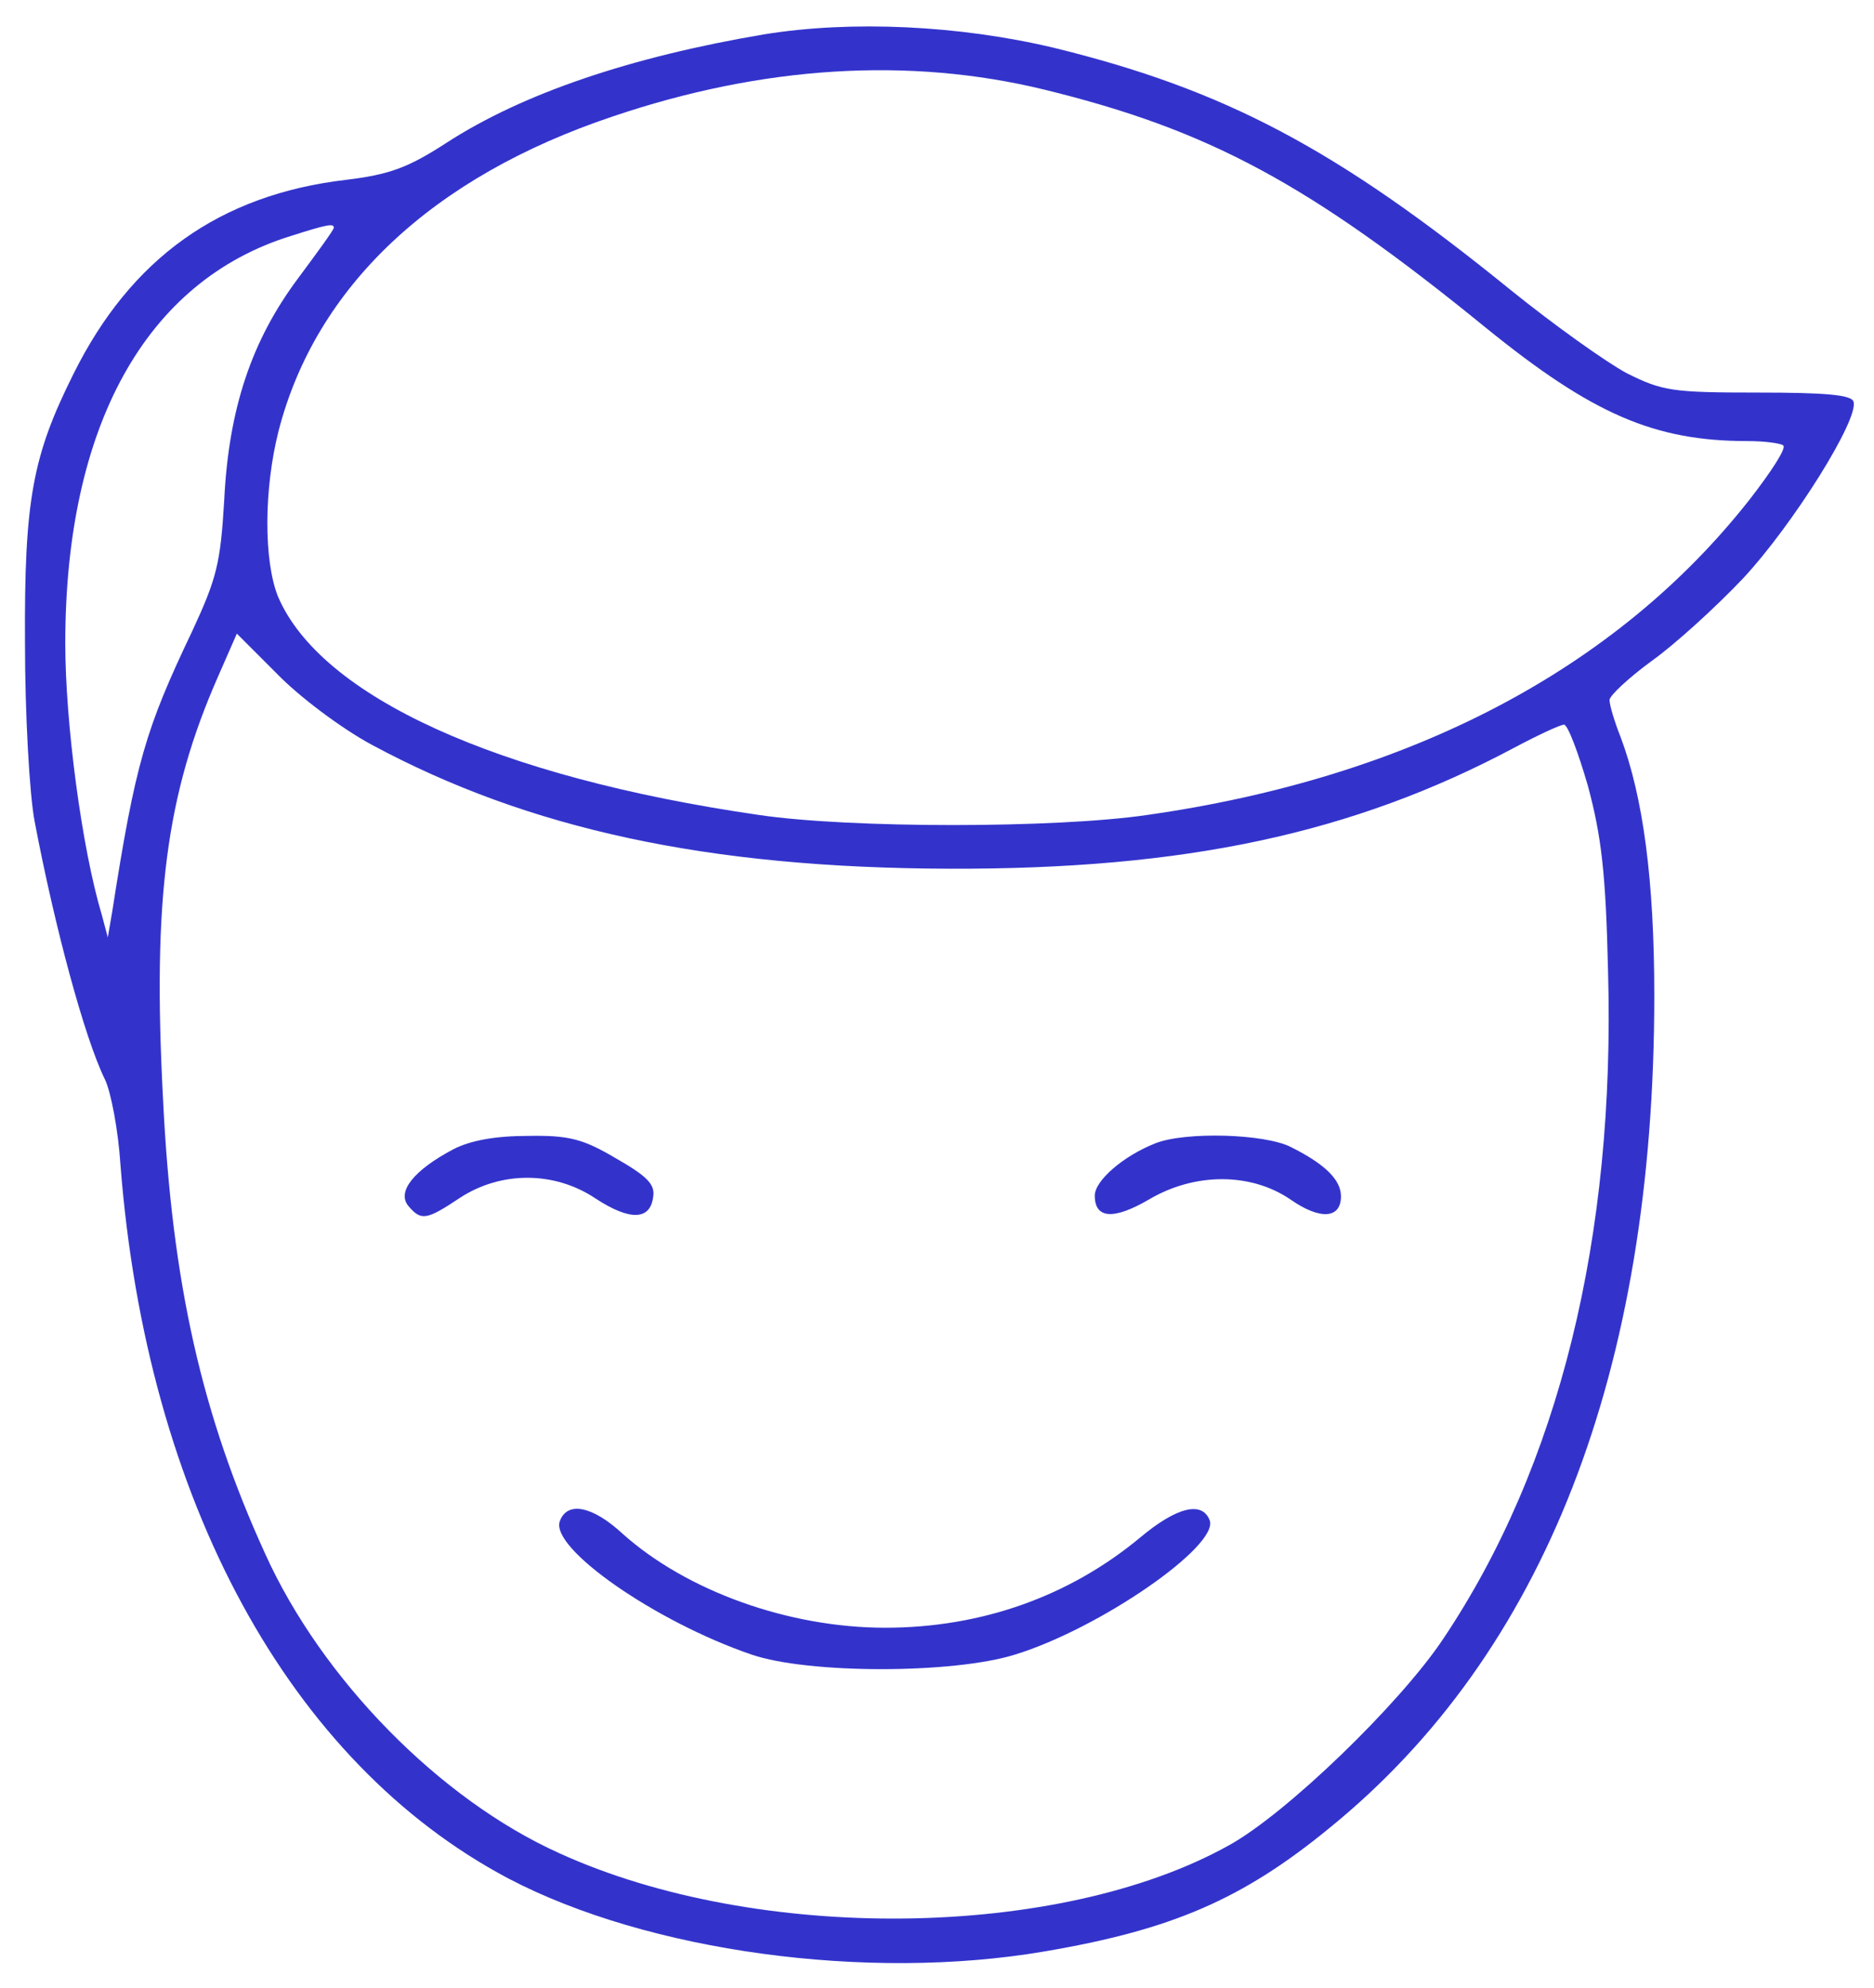 <?xml version="1.0" encoding="utf-8"?>
<!-- Generator: Adobe Illustrator 24.0.1, SVG Export Plug-In . SVG Version: 6.00 Build 0)  -->
<svg version="1.1" id="Capa_1" xmlns="http://www.w3.org/2000/svg" xmlns:xlink="http://www.w3.org/1999/xlink" x="0px" y="0px"
	 viewBox="0 0 251.2 266.4" style="enable-background:new 0 0 251.2 266.4;" xml:space="preserve">
<style type="text/css">
	.st0{fill:#3333CC;}
</style>
<g transform="translate(0,303) scale(0.1,-0.1)">
	<path class="st0" d="M1024.5,2984c-178-30-324-79-427-146c-51-33-76-42-134-49c-169-20-288-105-365-260c-55-110-66-169-65-360
		c0-96,6-204,13-240c27-142,67-290,94-345c8-16,18-68,21-115c35-450,227-801,520-956c187-98,481-138,717-98c172,29,267,70,384,166
		c288,234,435,612,435,1115c0,155-15,266-45,346c-8,20-15,43-15,50c0,6,26,30,56,52c31,22,86,72,123,111c67,72,156,214,148,237
		c-3,9-38,12-128,12c-115,0-128,2-176,26c-28,15-98,65-155,111c-234,190-384,269-613,325C1286.5,2996,1141.5,3003,1024.5,2984z
		 M1399.5,2910c221-54,355-126,592-319c143-116,226-152,351-152c23,0,45-3,48-6c4-4-17-36-45-72c-179-228-456-373-808-423
		c-123-18-398-18-520,0c-352,51-588,159-645,293c-19,48-19,143,1,222c50,193,206,340,448,421C1022.5,2942,1218.5,2954,1399.5,2910z
		 M447.5,2725c0-3-22-33-48-68c-62-83-93-174-99-298c-5-84-10-104-43-175c-62-130-76-176-107-375l-6-35l-8,30c-27,90-49,258-49,364
		c0,291,108,486,303,546C437.5,2729,447.5,2731,447.5,2725z M498.5,2032c210-113,450-165,774-166c316-1,541,47,757,162
		c32,17,62,31,67,31s19-37,32-82c18-67,24-116,27-248c10-357-66-664-221-895c-58-87-211-235-288-277c-227-126-632-131-897-10
		c-160,72-318,233-394,401c-85,186-125,363-137,610c-14,268,4,407,74,566l25,57l54-54C400.5,2097,457.5,2054,498.5,2032z"/>
	<path class="st0" d="M607.5,1490c-53-28-76-57-60-76c17-20,24-19,69,11c55,36,127,36,182-1c46-30,73-29,77,2c3,17-8,28-50,52
		c-44,26-63,31-118,30C664.5,1508,630.5,1502,607.5,1490z"/>
	<path class="st0" d="M1548.5,1498c-43-17-81-50-81-70c0-31,25-33,73-5c61,36,136,36,189,0c40-28,68-26,68,4c0,22-21,43-67,66
		C1695.5,1511,1588.5,1514,1548.5,1498z"/>
	<path class="st0" d="M750.5,992c-14-36,128-135,257-179c76-26,270-26,353,0c114,35,274,146,261,180c-10,26-44,18-93-23
		c-95-79-213-121-342-121s-266,49-352,126C794.5,1012,760.5,1019,750.5,992z"/>
</g>
</svg>
